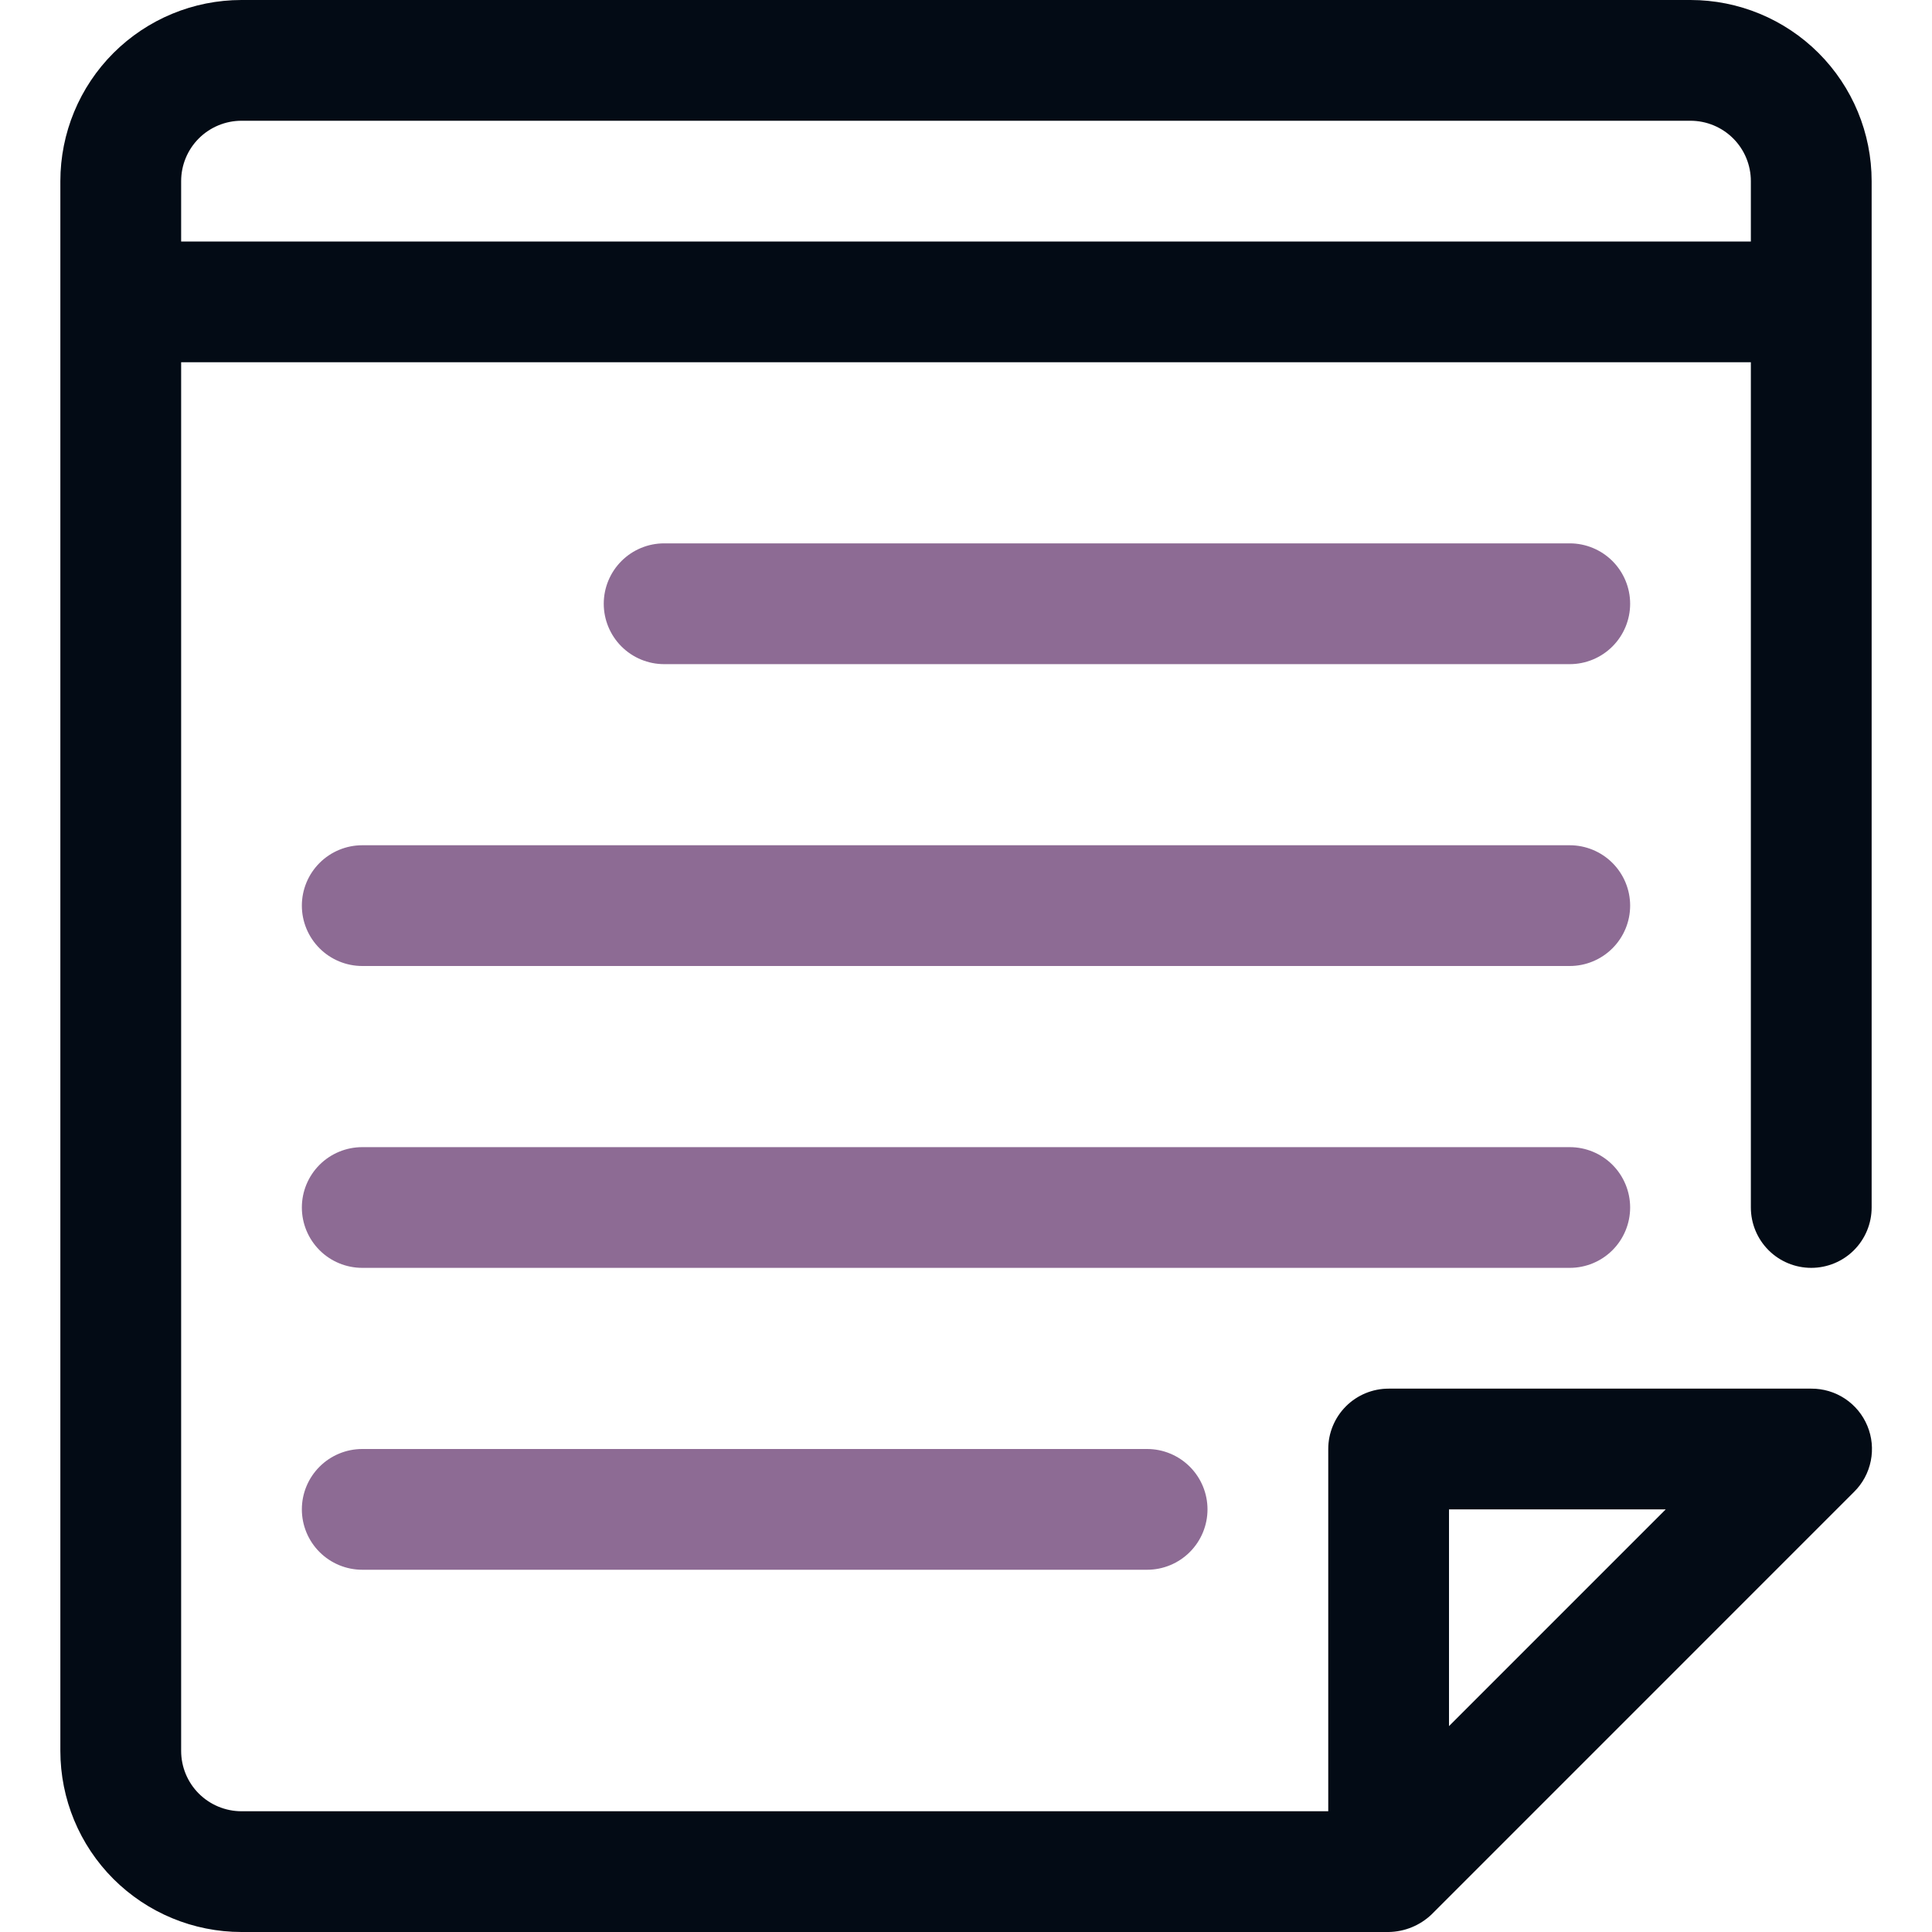 <svg width="50" height="50" viewBox="0 0 50 50" fill="none" xmlns="http://www.w3.org/2000/svg">
<path d="M40.625 17.188H17.188C16.773 17.188 16.376 17.023 16.083 16.73C15.79 16.437 15.625 16.039 15.625 15.625C15.625 15.211 15.79 14.813 16.083 14.52C16.376 14.227 16.773 14.062 17.188 14.062H40.625C41.039 14.062 41.437 14.227 41.73 14.52C42.023 14.813 42.188 15.211 42.188 15.625C42.188 16.039 42.023 16.437 41.73 16.73C41.437 17.023 41.039 17.188 40.625 17.188Z" fill="#8D6B94"/>
<path d="M40.625 25H9.375C8.961 25 8.563 24.835 8.27 24.542C7.977 24.249 7.812 23.852 7.812 23.438C7.812 23.023 7.977 22.626 8.27 22.333C8.563 22.04 8.961 21.875 9.375 21.875H40.625C41.039 21.875 41.437 22.04 41.73 22.333C42.023 22.626 42.188 23.023 42.188 23.438C42.188 23.852 42.023 24.249 41.73 24.542C41.437 24.835 41.039 25 40.625 25Z" fill="#8D6B94"/>
<path d="M40.625 32.812H9.375C8.961 32.812 8.563 32.648 8.27 32.355C7.977 32.062 7.812 31.664 7.812 31.25C7.812 30.836 7.977 30.438 8.27 30.145C8.563 29.852 8.961 29.688 9.375 29.688H40.625C41.039 29.688 41.437 29.852 41.73 30.145C42.023 30.438 42.188 30.836 42.188 31.25C42.188 31.664 42.023 32.062 41.73 32.355C41.437 32.648 41.039 32.812 40.625 32.812Z" fill="#8D6B94"/>
<path d="M29.688 40.625H9.375C8.961 40.625 8.563 40.46 8.27 40.167C7.977 39.874 7.812 39.477 7.812 39.062C7.812 38.648 7.977 38.251 8.27 37.958C8.563 37.665 8.961 37.5 9.375 37.5H29.688C30.102 37.5 30.499 37.665 30.792 37.958C31.085 38.251 31.25 38.648 31.25 39.062C31.25 39.477 31.085 39.874 30.792 40.167C30.499 40.46 30.102 40.625 29.688 40.625Z" fill="#8D6B94"/>
<path d="M43.75 0H6.25C5.007 0 3.815 0.494 2.935 1.373C2.056 2.252 1.562 3.444 1.562 4.688V45.312C1.562 46.556 2.056 47.748 2.935 48.627C3.815 49.506 5.007 50 6.25 50H35.938C36.351 49.994 36.747 49.832 37.047 49.547L47.984 38.609C48.205 38.391 48.355 38.112 48.416 37.807C48.477 37.503 48.446 37.187 48.327 36.901C48.208 36.614 48.007 36.37 47.748 36.198C47.489 36.026 47.185 35.936 46.875 35.938H35.938C35.523 35.938 35.126 36.102 34.833 36.395C34.54 36.688 34.375 37.086 34.375 37.5V46.875H6.25C5.836 46.875 5.438 46.71 5.145 46.417C4.852 46.124 4.688 45.727 4.688 45.312V9.375H45.312V31.25C45.312 31.664 45.477 32.062 45.77 32.355C46.063 32.648 46.461 32.812 46.875 32.812C47.289 32.812 47.687 32.648 47.98 32.355C48.273 32.062 48.438 31.664 48.438 31.25V4.688C48.438 3.444 47.944 2.252 47.065 1.373C46.185 0.494 44.993 0 43.75 0V0ZM37.5 39.062H43.109L37.5 44.672V39.062ZM4.688 6.25V4.688C4.688 4.273 4.852 3.876 5.145 3.583C5.438 3.29 5.836 3.125 6.25 3.125H43.75C44.164 3.125 44.562 3.29 44.855 3.583C45.148 3.876 45.312 4.273 45.312 4.688V6.25H4.688Z" fill="#030B15"/>
</svg>
